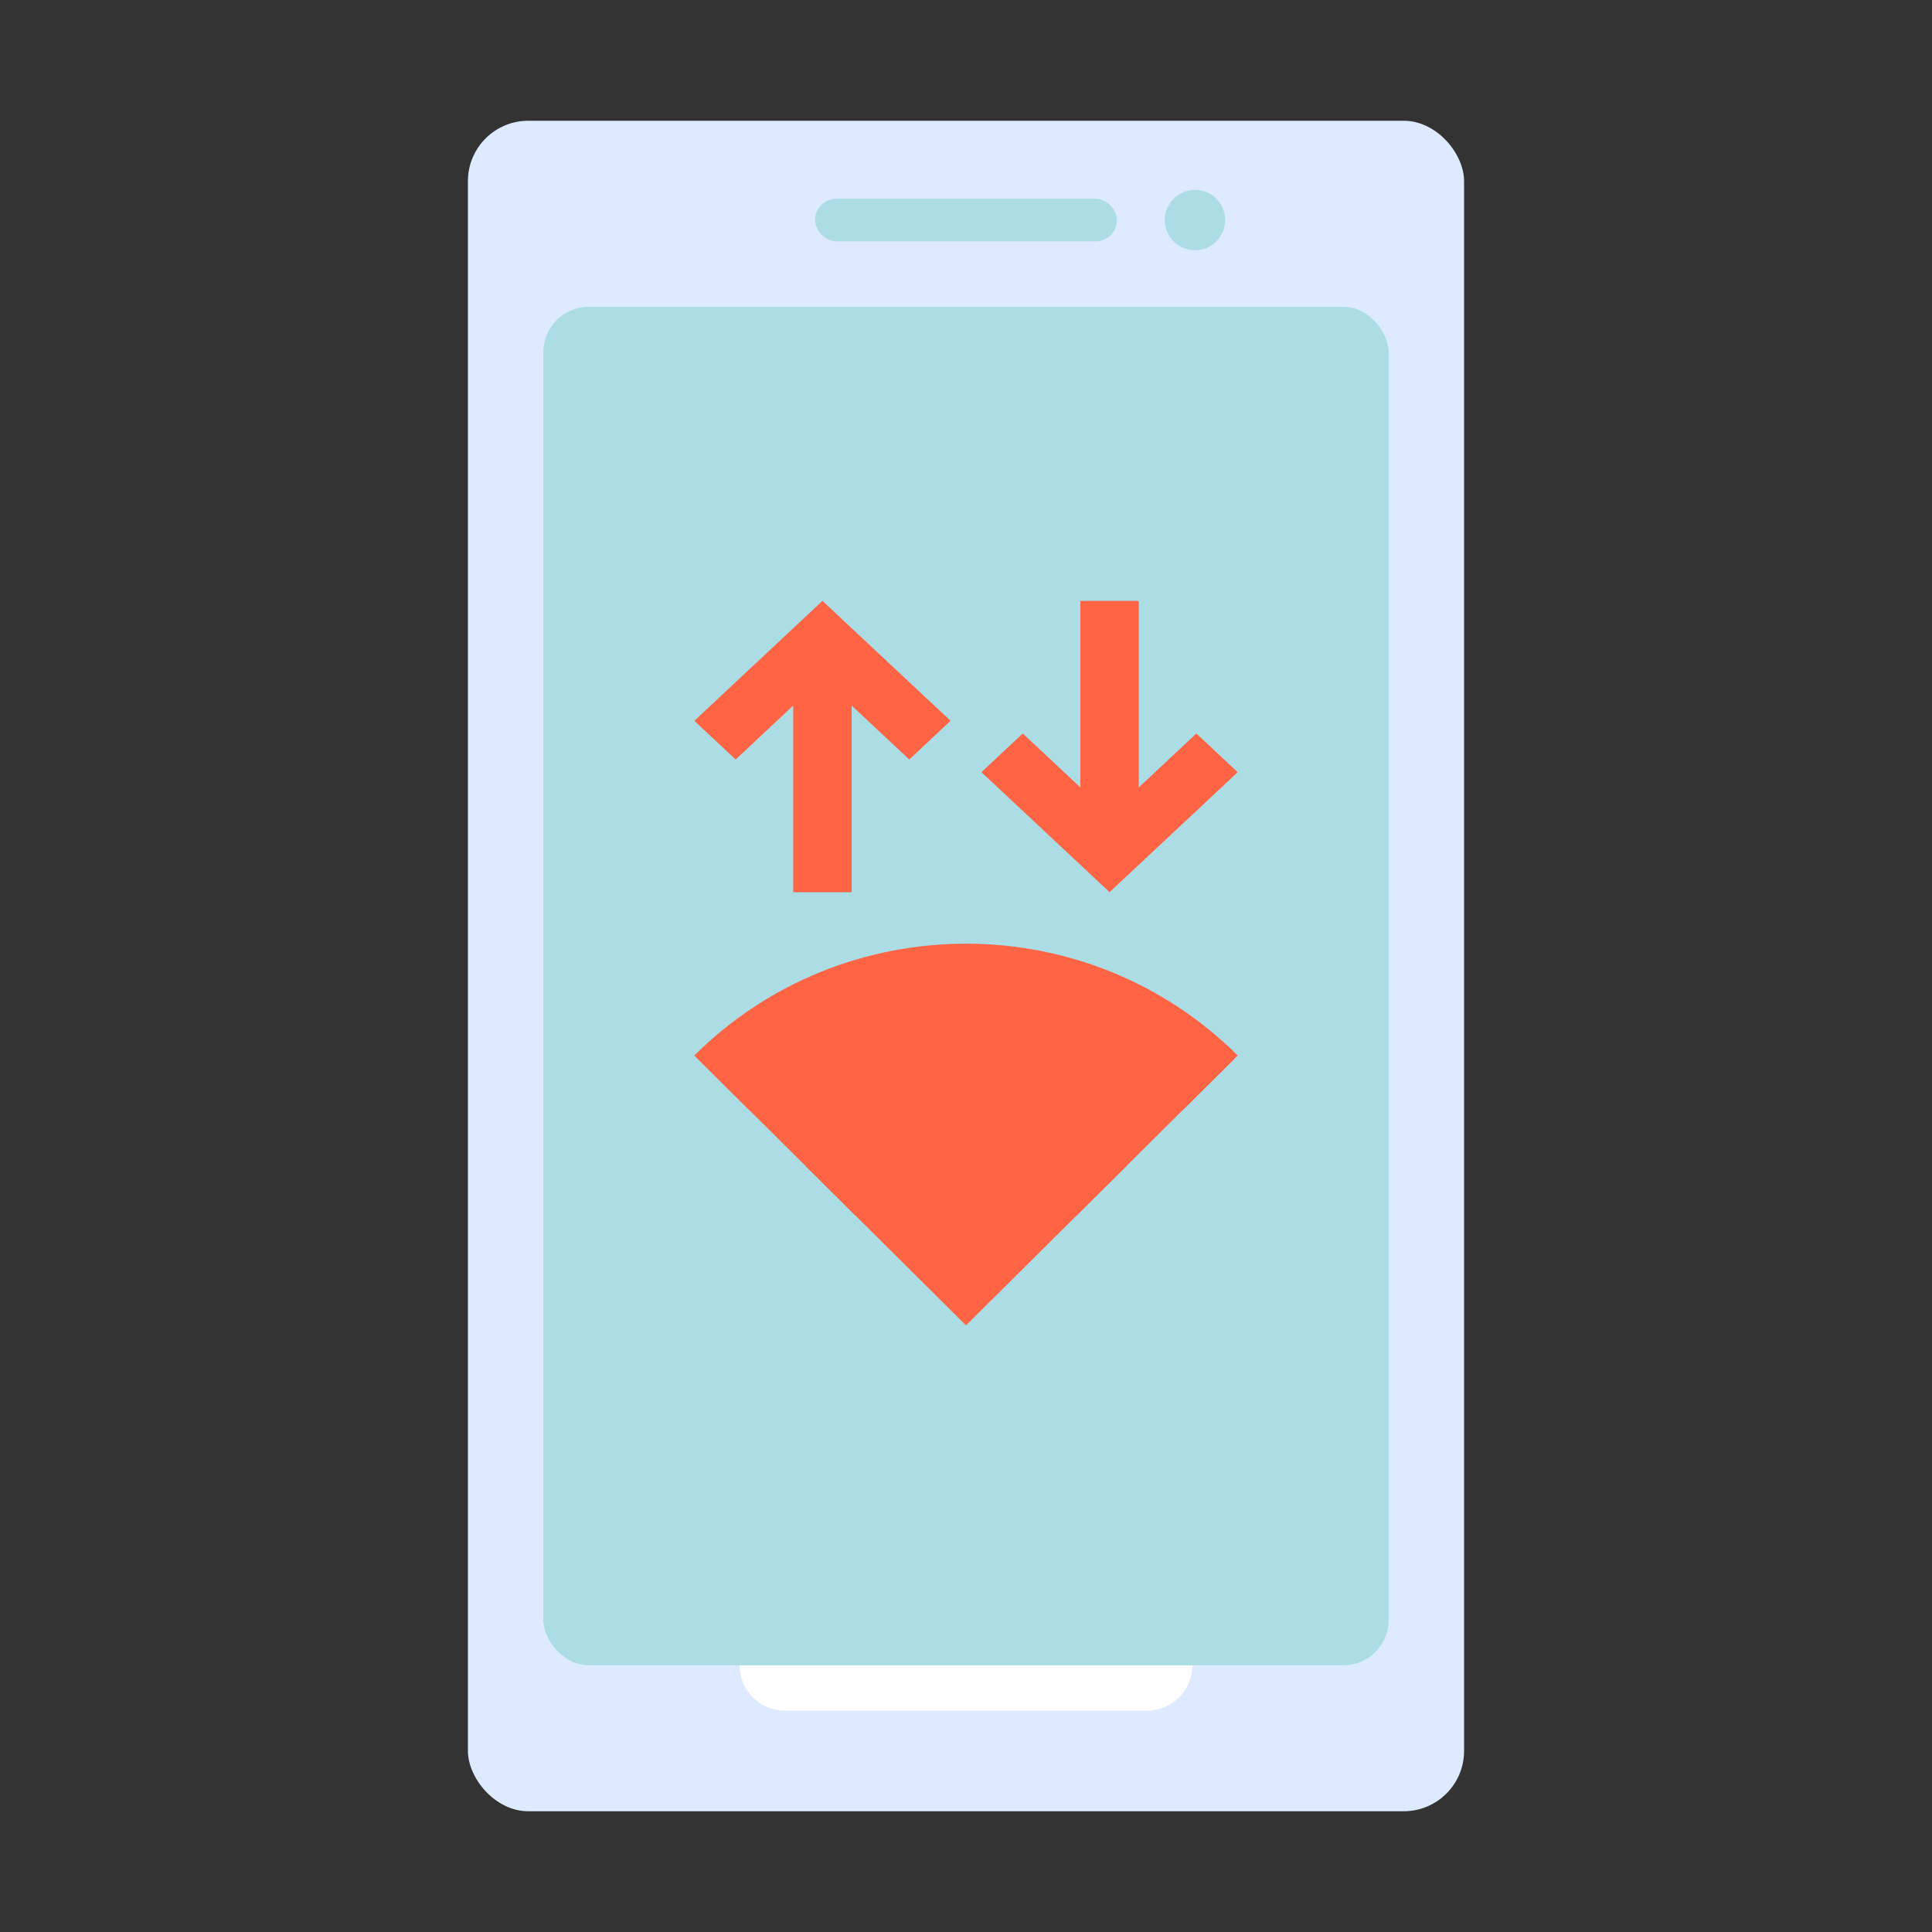 <?xml version="1.0" encoding="UTF-8"?><svg id="c" xmlns="http://www.w3.org/2000/svg" width="128" height="128" xmlns:xlink="http://www.w3.org/1999/xlink" viewBox="0 0 128 128"><rect x="0" y="0" width="128" height="128" fill="#333333" stroke="none"/><defs><clipPath id="e"><circle cx="-87.66" cy="64" r="52" fill="none"/></clipPath><clipPath id="g"><path d="M82,69.928l-18,17.88-18-17.88 0-0c9.941-9.875,26.059-9.875,36,0l0.0 0Z" fill="#ff6445"/></clipPath></defs><g id="d"><g clip-path="url(#e)"><path d="M23.868,112.78c-9.217,0-17.796-5.882-24.157-16.562-6.148-10.323-9.534-24.002-9.534-38.517S-6.437,29.508-.289,19.185C6.072,8.506,14.651,2.624,23.868,2.624s17.796,5.882,24.157,16.561c6.148,10.323,9.534,24.002,9.534,38.517s-3.386,28.194-9.534,38.517c-6.36,10.68-14.939,16.562-24.157,16.562ZM23.868,7.018C7.714,7.018-5.428,29.755-5.428,57.702s13.142,50.685,29.296,50.685,29.296-22.737,29.296-50.685S40.022,7.018,23.868,7.018Z" fill="#55bf75"/></g></g><g id="f"><rect x="31" y="8" width="66" height="112" rx="4" ry="4" fill="#deeaff"/><rect x="36" y="20.329" width="56" height="90" rx="3" ry="3" fill="#acdde5"/><rect x="54" y="13.167" width="20" height="2.824" rx="1.412" ry="1.412" fill="#acdde5"/><circle cx="79.17" cy="14.58" r="2" fill="#acdde5"/><path d="M49,110.335h30c0,1.656-1.344,3-3,3h-24c-1.656,0-3-1.344-3-3h0Z" fill="#fff"/><path d="M82,69.928l-18,17.88-18-17.88 0-0c9.941-9.875,26.059-9.875,36,0l0.0 0Z" fill="#ff6445"/><g clip-path="url(#g)"><path d="M64,73.051c-8.603,0-15.577,6.928-15.577,15.473s6.974,15.473,15.577,15.473,15.577-6.928,15.577-15.473-6.974-15.473-15.577-15.473ZM64,99.324c-5.995,0-10.872-4.845-10.872-10.8s4.877-10.8,10.872-10.8,10.872,4.845,10.872,10.8-4.877,10.8-10.872,10.8Z" fill="#ff6445"/><path d="M64,63.488c-14.748,0-26.703,11.876-26.703,26.525s11.955,26.525,26.703,26.525,26.703-11.876,26.703-26.525-11.955-26.525-26.703-26.525ZM64,111.866c-12.13,0-21.999-9.803-21.999-21.852s9.868-21.852,21.999-21.852,21.999,9.803,21.999,21.852-9.869,21.852-21.999,21.852Z" fill="#ff6445"/></g><polygon points="62.977 47.756 54.489 39.808 46 47.756 48.738 50.319 52.553 46.747 52.553 59.108 56.424 59.108 56.424 46.747 60.24 50.319 62.977 47.756" fill="#ff6445"/><polygon points="82 51.16 73.511 59.108 65.023 51.16 67.76 48.596 71.576 52.169 71.576 39.808 75.447 39.808 75.447 52.169 79.262 48.596 82 51.16" fill="#ff6445"/></g></svg>